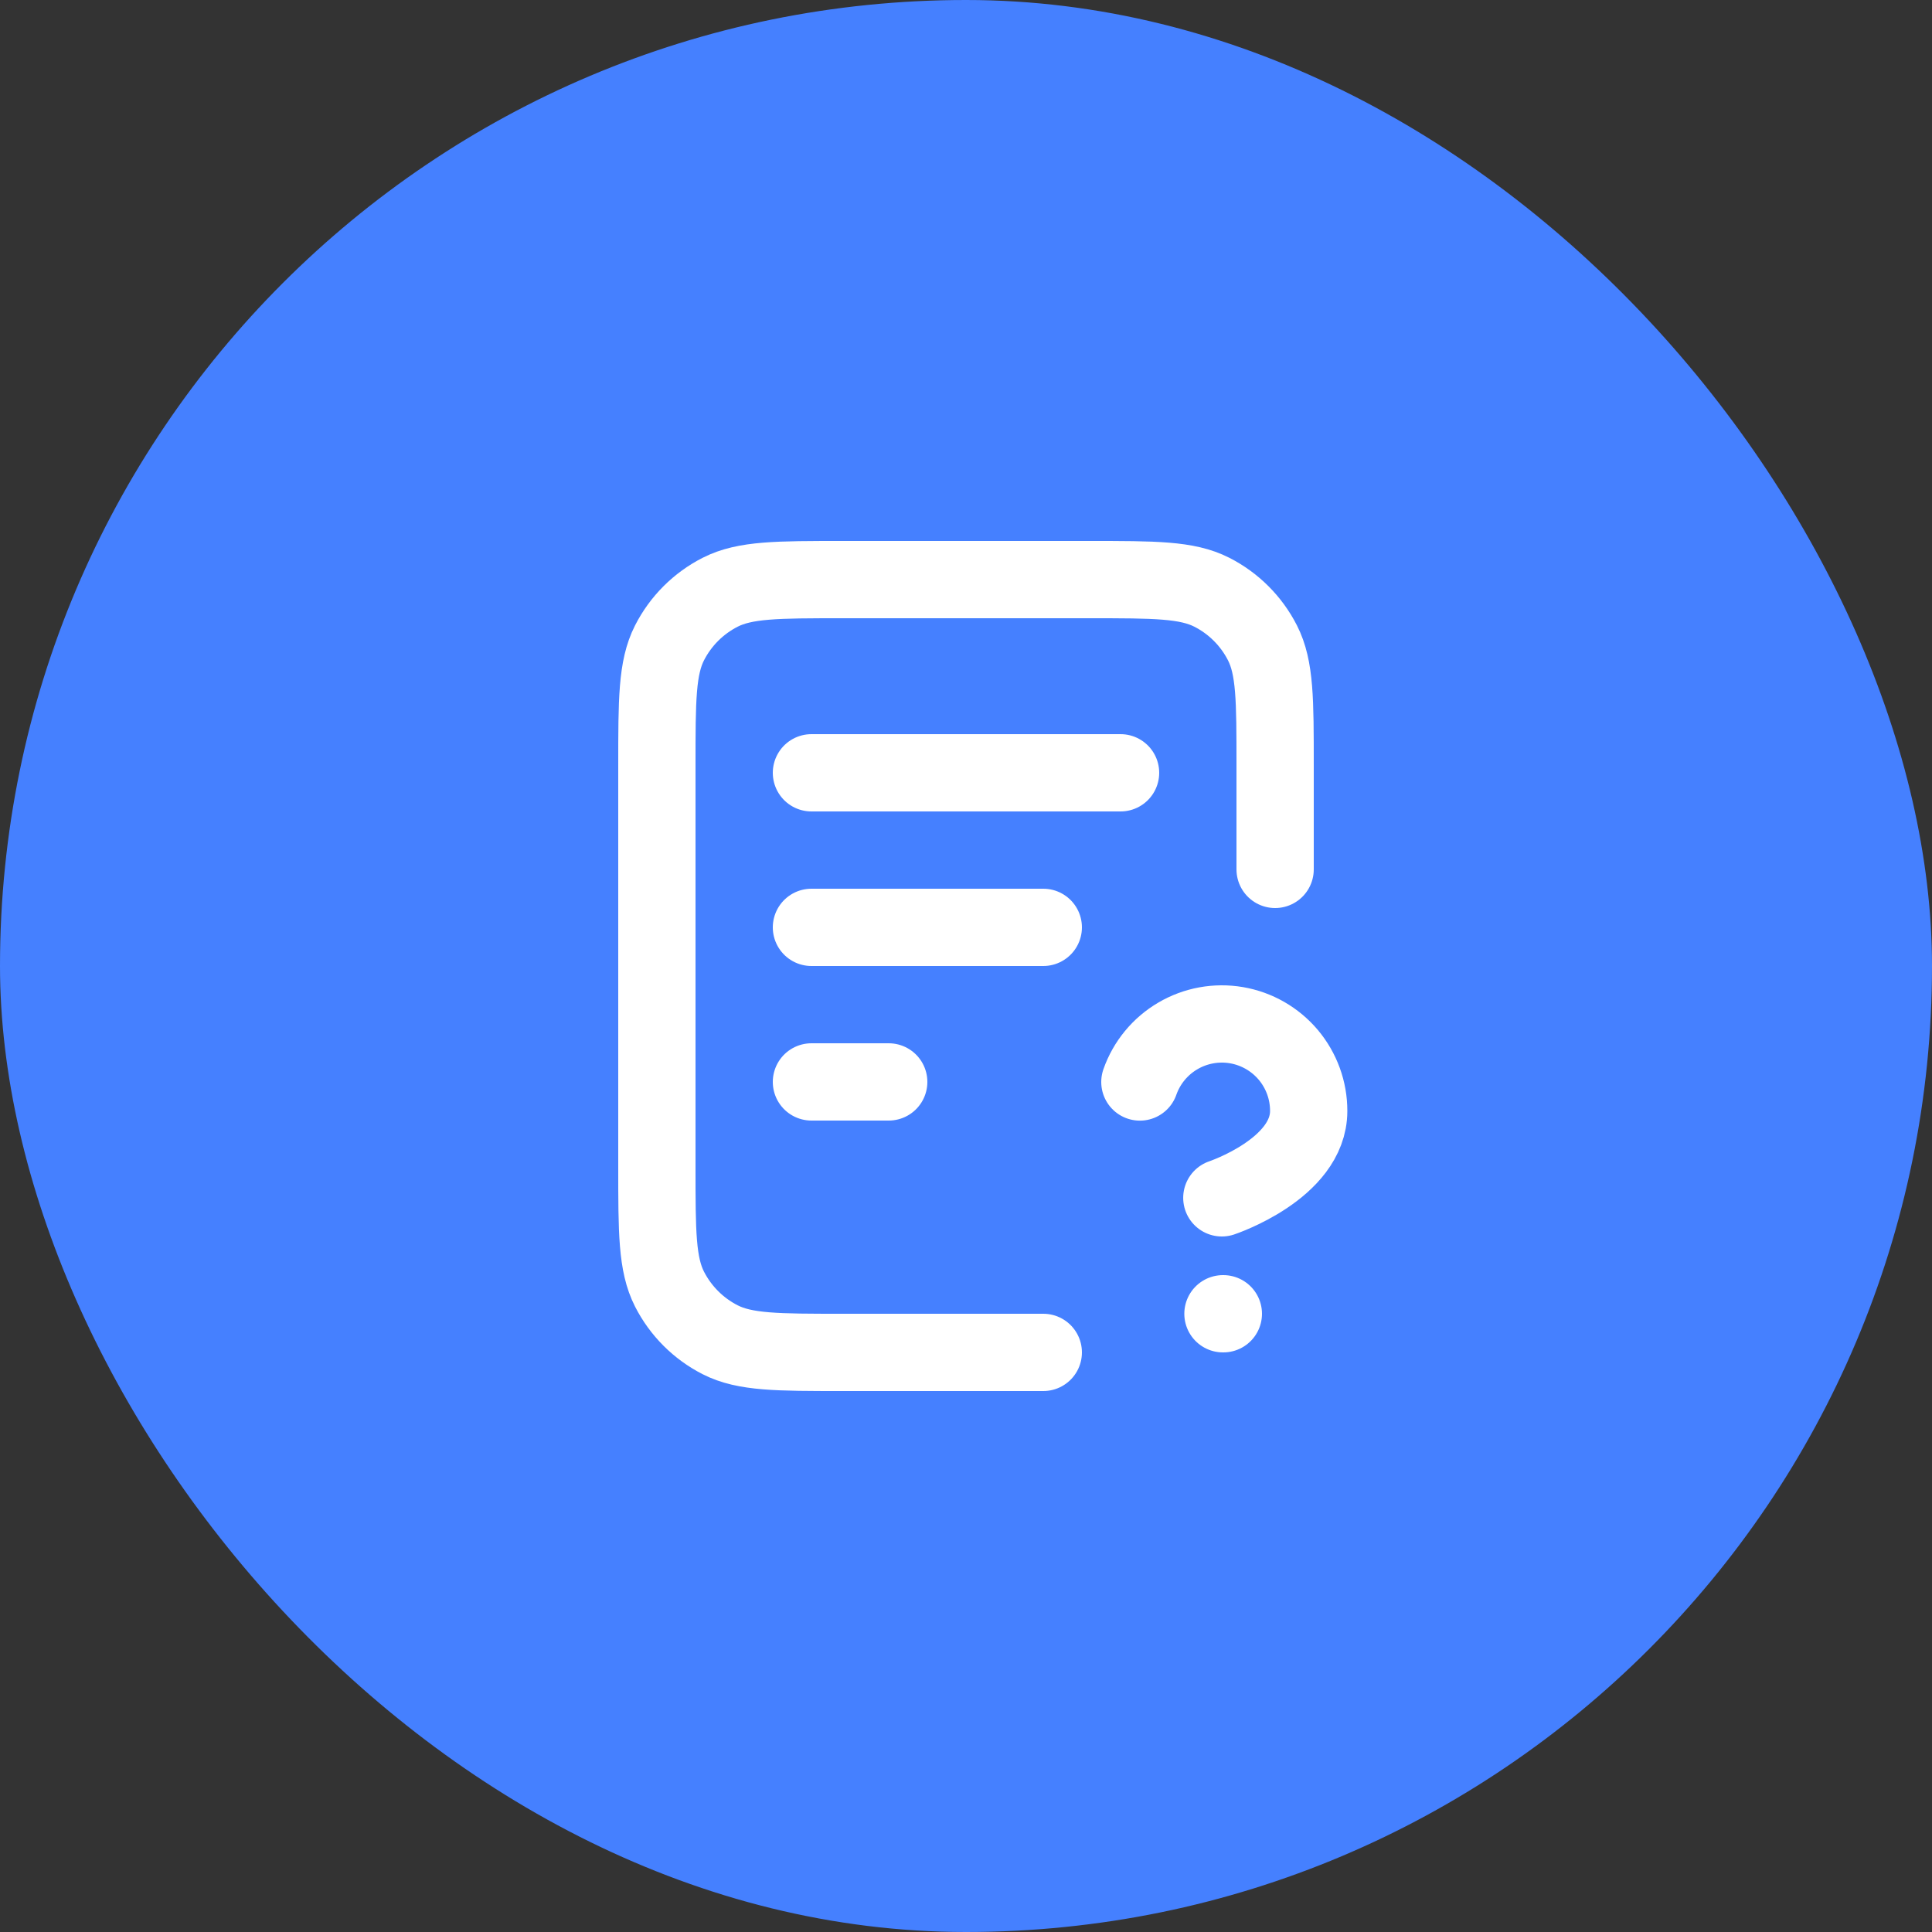 <?xml version="1.0" encoding="UTF-8"?> <svg xmlns="http://www.w3.org/2000/svg" width="50" height="50" viewBox="0 0 50 50" fill="none"><rect x="0" y="0" width="50" height="50" fill="#333333" stroke="none"/><rect width="50" height="50" rx="25" fill="#4580FF"></rect><path d="M33 22.5V19.8C33 18.12 33 17.28 32.673 16.638C32.385 16.073 31.927 15.615 31.362 15.327C30.72 15 29.88 15 28.2 15H21.8C20.12 15 19.28 15 18.638 15.327C18.073 15.615 17.615 16.073 17.327 16.638C17 17.28 17 18.12 17 19.8V30.2C17 31.88 17 32.72 17.327 33.362C17.615 33.926 18.073 34.385 18.638 34.673C19.28 35 20.12 35 21.8 35H27M27 24H21M23 28H21M29 20H21M29.5 28.002C29.676 27.501 30.024 27.079 30.482 26.81C30.939 26.541 31.478 26.443 32.001 26.532C32.524 26.622 32.999 26.894 33.341 27.3C33.683 27.707 33.87 28.221 33.869 28.752C33.869 30.251 31.621 31 31.621 31M31.65 34H31.66" stroke="white" stroke-width="2" stroke-linecap="round" stroke-linejoin="round"></path></svg> 